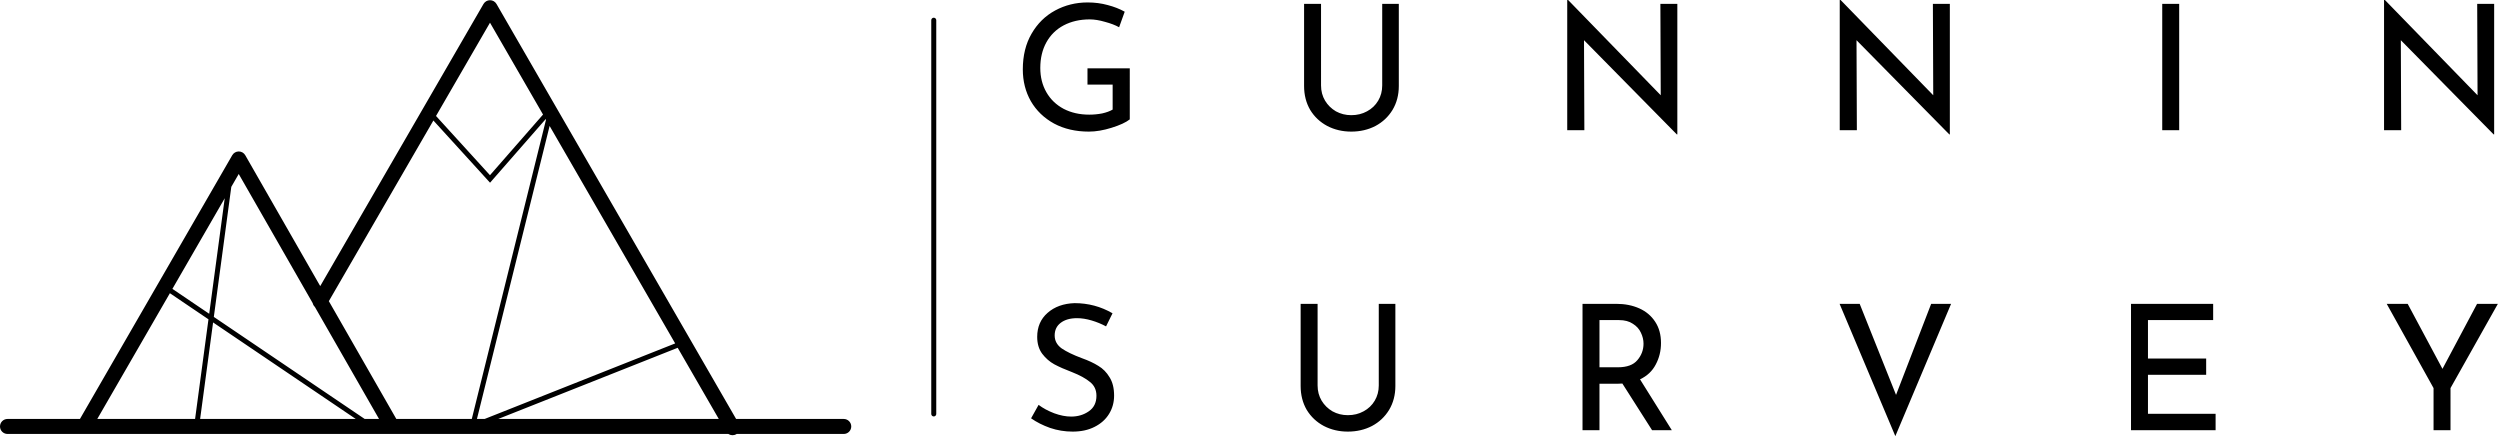 <svg fill="none" viewBox="0 0 1000 175" xmlns="http://www.w3.org/2000/svg"><path clip-rule="evenodd" d="m670.935 53.761v-52.223h-6.781l.14 36.563-37.053-38.101h-.349v52.083h6.851l-.14-36.004 37.122 37.682zm-219.025-6.012c-1.538 1.212-3.962 2.33-7.271 3.356-3.262 1.025-6.292 1.538-9.088 1.538-5.267 0-9.904-1.072-13.912-3.216-4.008-2.191-7.108-5.173-9.298-8.948-2.144-3.775-3.216-8.016-3.216-12.724 0-5.5 1.165-10.254 3.495-14.262 2.331-4.055 5.477-7.154 9.438-9.298 3.962-2.144 8.296-3.216 13.003-3.216 2.844 0 5.523.35 8.04 1.049 2.517.652 4.777 1.538 6.782 2.657l-2.238 6.222c-1.491-.839-3.379-1.561-5.662-2.167-2.237-.652-4.265-.979-6.083-.979-3.915 0-7.387.792-10.416 2.377-2.983 1.585-5.29 3.845-6.921 6.781-1.632 2.936-2.447 6.362-2.447 10.277 0 3.635.815 6.875 2.447 9.718 1.631 2.843 3.938 5.057 6.921 6.641 2.983 1.538 6.385 2.307 10.207 2.307 1.771 0 3.495-.163 5.173-.489 1.678-.373 3.076-.885 4.195-1.538v-9.997h-10.067v-6.502h16.918zm76.506-13.563c0 2.237.536 4.264 1.608 6.082 1.072 1.771 2.517 3.192 4.334 4.264 1.865 1.025 3.915 1.538 6.152 1.538 2.331 0 4.428-.513 6.292-1.538 1.911-1.025 3.403-2.447 4.475-4.264 1.072-1.818 1.608-3.845 1.608-6.082v-32.648h6.641v32.858c0 3.589-.839 6.781-2.517 9.578-1.678 2.75-3.961 4.894-6.851 6.432-2.89 1.491-6.105 2.237-9.648 2.237-3.495 0-6.688-.746-9.577-2.237-2.89-1.538-5.174-3.682-6.851-6.432-1.632-2.796-2.447-5.989-2.447-9.578v-32.858h6.781zm251.52-32.648v52.223h-.21l-37.122-37.682.14 36.004h-6.851v-52.083h.349l37.053 38.101-.14-36.563zm91.739 50.545v-50.545h-6.781v50.545zm125.987-50.545v52.223h-.21l-37.122-37.682.139 36.004h-6.851v-52.083h.35l37.052 38.101-.14-36.563zm-801.66-1.455c1.071.001 2.06.572 2.596 1.5l95.845 166h43.057c1.657 0 3 1.343 3 3s-1.343 3-3 3h-42.842c-.051.034-.104.067-.158.098-1.019.589-2.241.511-3.16-.098h-288.34c-1.657 0-3-1.343-3-3s1.343-3 3-3h28.979l60.923-105.5c.537-.93 1.53-1.502 2.603-1.5s2.064.577 2.598 1.509l29.985 52.35 65.315-112.861c.537-.927 1.527-1.498 2.599-1.497zm75.078 139.035 16.435 28.465h-88.234zm-1.011-1.75-76.215 30.215h-3.08l29.07-117.203zm-51.666-89.484-29.689 119.699h-30.189l-26.989-47.12 41.818-72.26 21.907 24.054.754.828.738-.843 21.516-24.59zm-1.191-2.062-21.215-36.744-21.591 37.309 21.579 23.695zm-91.271 76.944c-.439-.413-.733-.941-.864-1.509l-29.588-51.656-2.973 5.148-6.987 52.015 60.343 40.819h5.739zm-56.986-7.215 20.932-36.248-6.207 46.209zm14.428 12.175-15.43-10.439-29.044 50.296h39.12zm1.85 1.251-5.186 38.606h62.256zm289.268-120.894c0-.552-.448-1-1-1s-1 .448-1 1v157.5c0 .553.448 1 1 1s1-.447 1-1zm62.115 120.097c2.05.605 3.984 1.398 5.802 2.377l2.587-5.244c-4.661-2.703-9.718-4.055-15.171-4.055-4.427.14-8.039 1.445-10.836 3.915-2.75 2.424-4.125 5.617-4.125 9.578 0 2.703.676 4.964 2.028 6.781 1.351 1.771 2.959 3.17 4.824 4.195 1.91 1.025 4.287 2.074 7.13 3.146 3.077 1.212 5.453 2.517 7.131 3.915 1.725 1.352 2.587 3.193 2.587 5.523 0 2.75-1.025 4.824-3.076 6.222-2.004 1.398-4.358 2.097-7.061 2.097-2.097 0-4.358-.443-6.781-1.328-2.424-.932-4.498-2.051-6.222-3.356l-3.006 5.383c2.19 1.538 4.73 2.82 7.62 3.845 2.889.979 5.896 1.469 9.018 1.469 3.356 0 6.269-.63 8.739-1.888 2.517-1.258 4.451-2.983 5.803-5.173 1.351-2.191 2.027-4.638 2.027-7.341 0-2.983-.606-5.43-1.818-7.341-1.165-1.957-2.656-3.472-4.474-4.544-1.771-1.118-3.962-2.144-6.572-3.076-3.495-1.305-6.198-2.61-8.109-3.915-1.864-1.351-2.797-3.076-2.797-5.173 0-2.144.793-3.822 2.377-5.034 1.632-1.258 3.822-1.887 6.572-1.887 1.818 0 3.752.303 5.803.909zm92.025 32.088c-1.072-1.817-1.608-3.845-1.608-6.082v-32.648h-6.781v32.858c0 3.589.815 6.781 2.447 9.578 1.677 2.749 3.961 4.893 6.851 6.431 2.889 1.492 6.082 2.238 9.578 2.238 3.542 0 6.758-.746 9.647-2.238 2.89-1.538 5.174-3.682 6.851-6.431 1.678-2.797 2.517-5.989 2.517-9.578v-32.858h-6.641v32.648c0 2.237-.536 4.265-1.608 6.082-1.072 1.818-2.564 3.24-4.475 4.265-1.864 1.025-3.961 1.538-6.291 1.538-2.238 0-4.288-.513-6.153-1.538-1.817-1.072-3.262-2.494-4.334-4.265zm132.187 11.815-11.884-18.666c-.373.047-.932.07-1.678.07h-7.481v18.596h-6.781v-50.545h13.493c3.449 0 6.525.606 9.228 1.818s4.824 3.006 6.362 5.383c1.538 2.33 2.307 5.15 2.307 8.459 0 3.123-.699 5.989-2.097 8.599-1.352 2.61-3.449 4.591-6.292 5.942l12.723 20.344zm-13.702-25.167c3.635 0 6.245-.956 7.83-2.867 1.631-1.911 2.447-4.101 2.447-6.571 0-1.492-.35-2.96-1.049-4.405-.652-1.445-1.724-2.633-3.216-3.565-1.444-.979-3.285-1.468-5.523-1.468h-7.83v18.876zm111.003 27.544 22.301-52.922h-7.969l-14.052 36.423-14.542-36.423h-8.039zm127.128-52.922v6.502h-26.076v15.38h23.28v6.502h-23.28v15.59h27.055v6.571h-33.837v-50.545zm94.94 33.697 18.945-33.697h-8.319l-13.842 26.007-13.912-26.007h-8.39l18.736 33.697v16.848h6.782z" fill="#000" fill-rule="evenodd"/></svg>